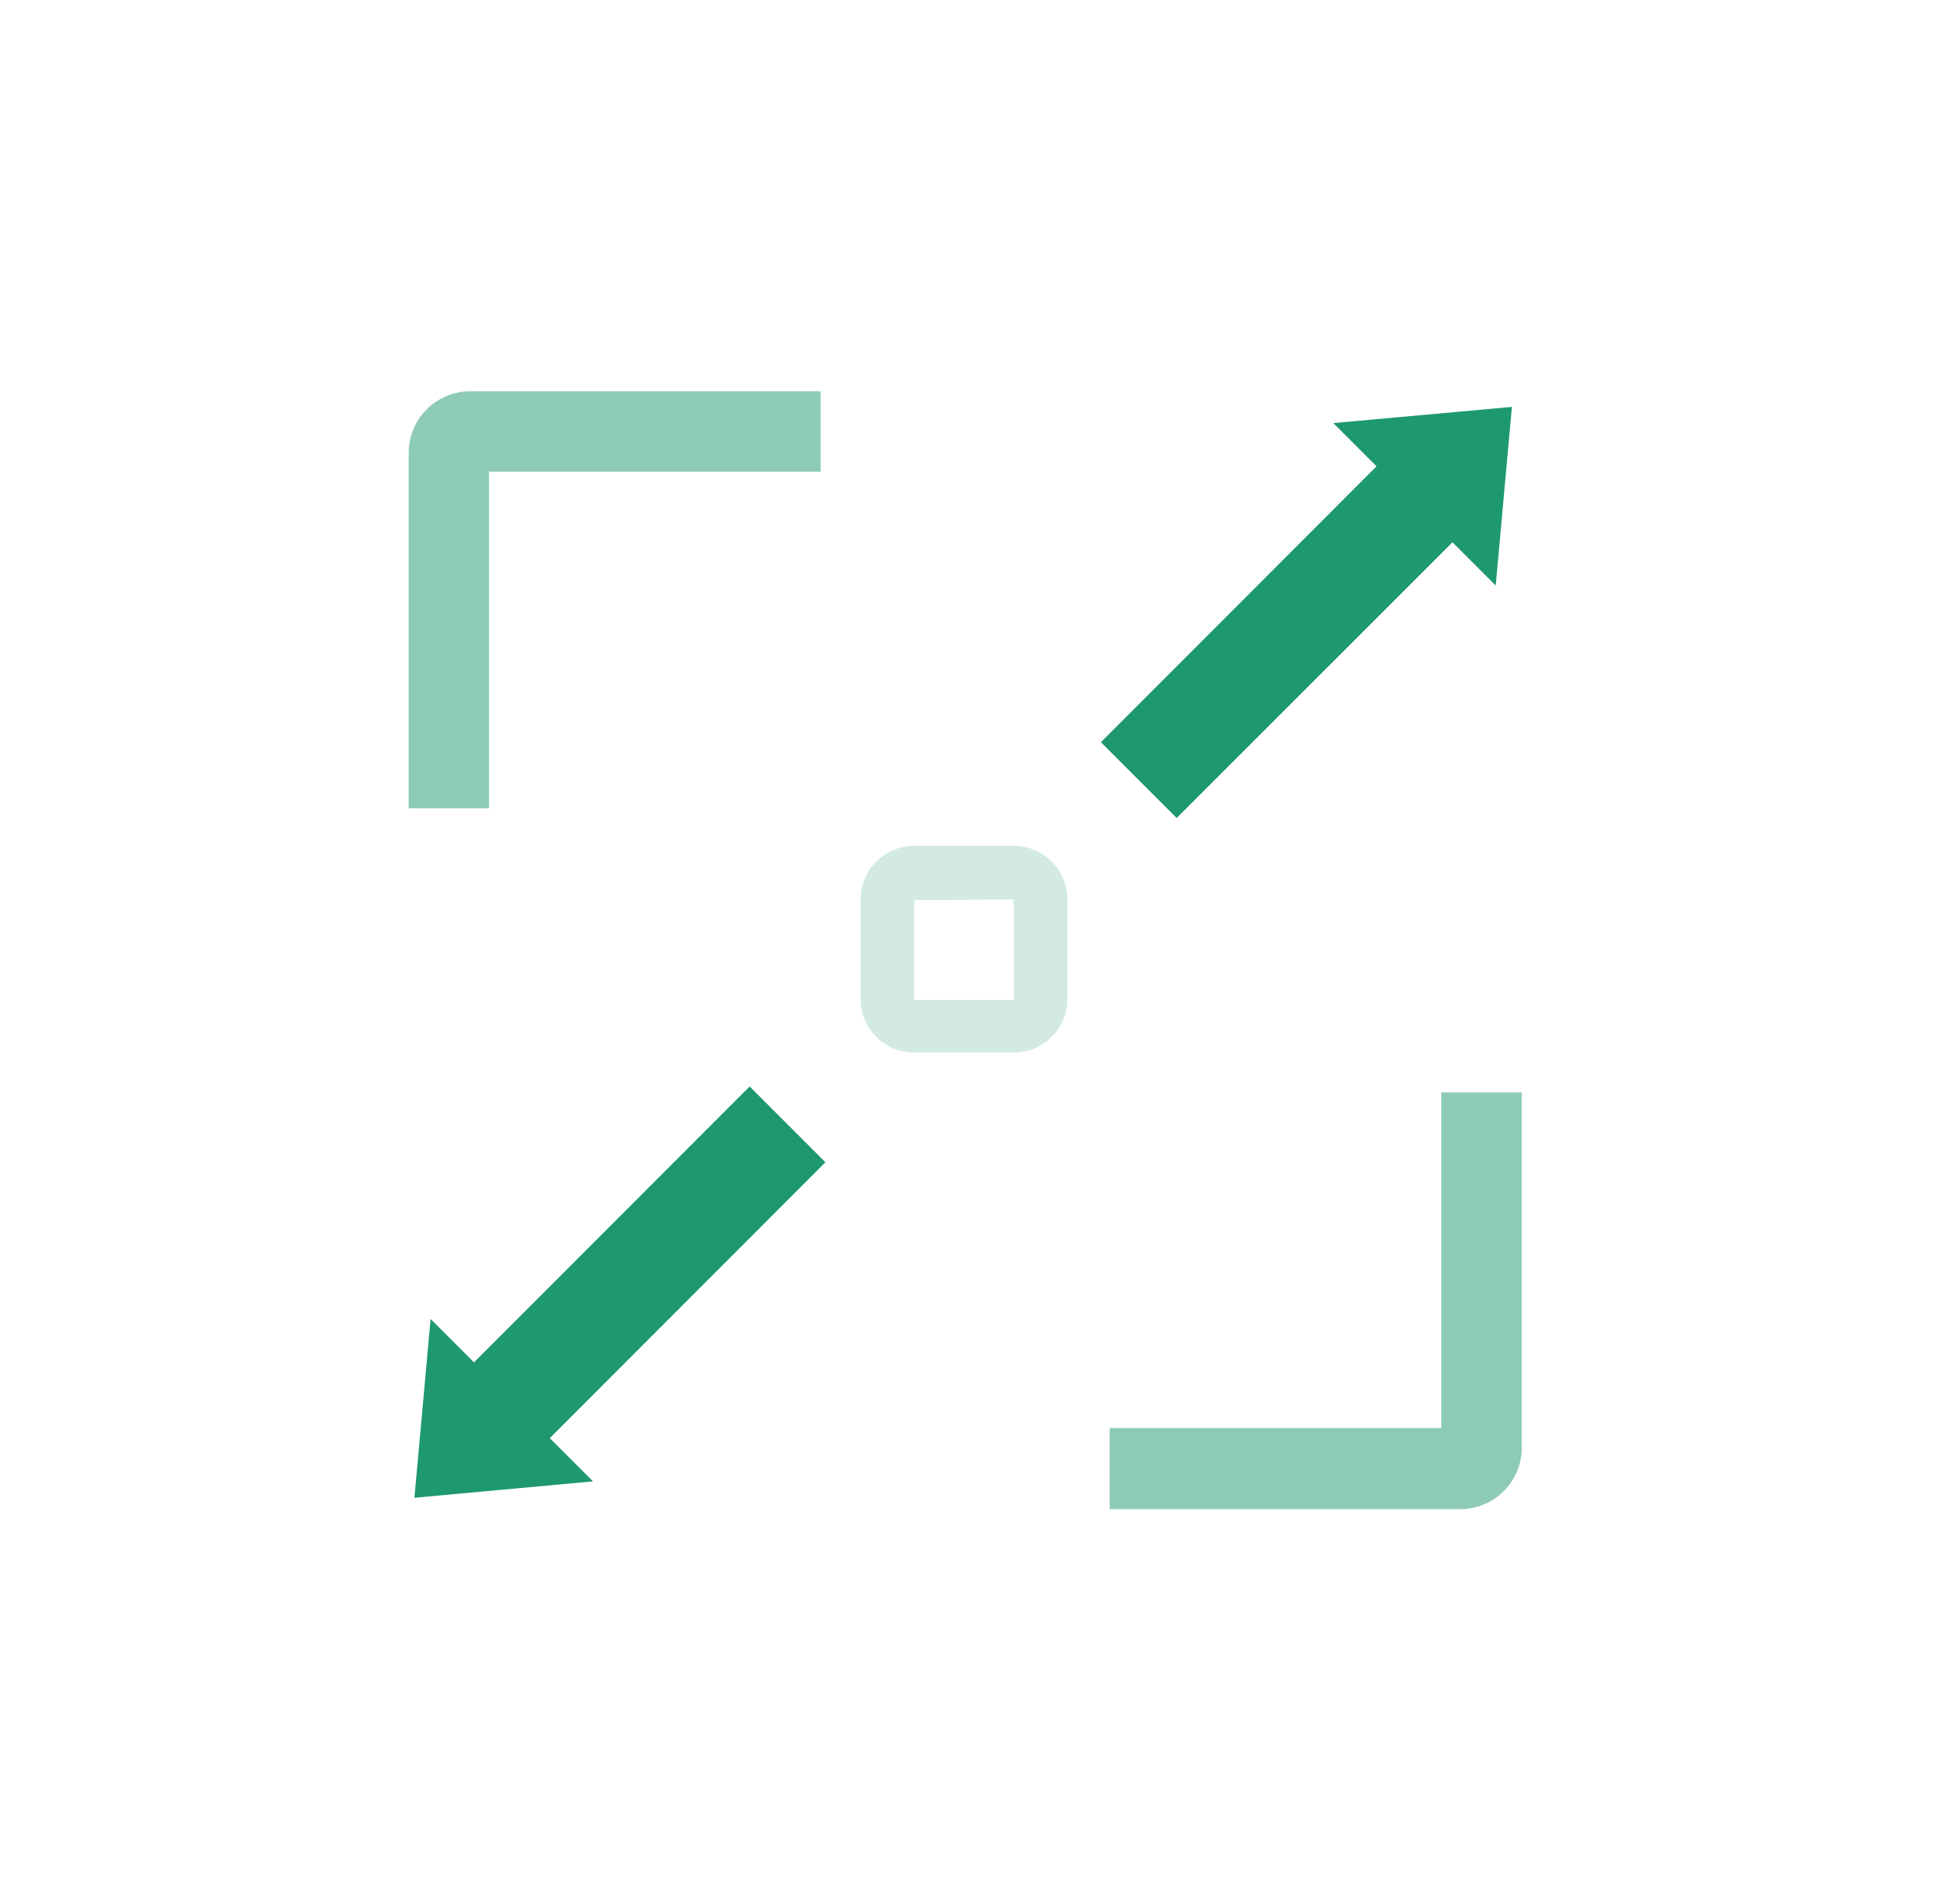 <svg width="66" height="65" viewBox="0 0 66 65" fill="none" xmlns="http://www.w3.org/2000/svg">
<g clip-path="url(#clip0_282_12801)">
<path opacity="0.5" d="M49.855 51.519H37.888V48.75H49.211V37.291H51.961V49.4C51.962 49.678 51.909 49.953 51.804 50.21C51.699 50.467 51.544 50.701 51.349 50.898C51.153 51.094 50.92 51.251 50.664 51.358C50.407 51.464 50.132 51.519 49.855 51.519Z" fill="#1E986F"/>
<path d="M28.183 39.676L25.596 37.089L16.184 46.508L14.702 45.026L14.15 51.129L20.247 50.57L18.771 49.094L28.183 39.676Z" fill="#1E986F"/>
<path opacity="0.5" d="M16.698 27.593H13.955V15.457C13.955 14.9 14.176 14.366 14.57 13.972C14.964 13.579 15.498 13.357 16.055 13.357H28.021V16.101H16.698V27.593Z" fill="#1E986F"/>
<path opacity="0.2" d="M34.612 35.932H31.213C30.728 35.932 30.264 35.74 29.921 35.397C29.579 35.054 29.386 34.59 29.386 34.105V30.706C29.386 30.221 29.578 29.756 29.921 29.412C30.263 29.069 30.728 28.875 31.213 28.873H34.612C35.098 28.875 35.563 29.068 35.907 29.412C36.25 29.755 36.444 30.22 36.445 30.706V34.105C36.444 34.59 36.25 35.055 35.906 35.397C35.562 35.74 35.097 35.932 34.612 35.932ZM31.213 30.732V34.132H34.612V30.706L31.213 30.732Z" fill="#1E986F"/>
<path d="M51.622 13.89L45.525 14.443L47.001 15.918L37.589 25.337L40.176 27.924L49.594 18.512L51.07 19.988L51.622 13.89Z" fill="#1E986F"/>
</g>
<defs>
<clipPath id="clip0_282_12801">
<rect width="65" height="65" fill="white" transform="translate(0.5)"/>
</clipPath>
</defs>
</svg>
